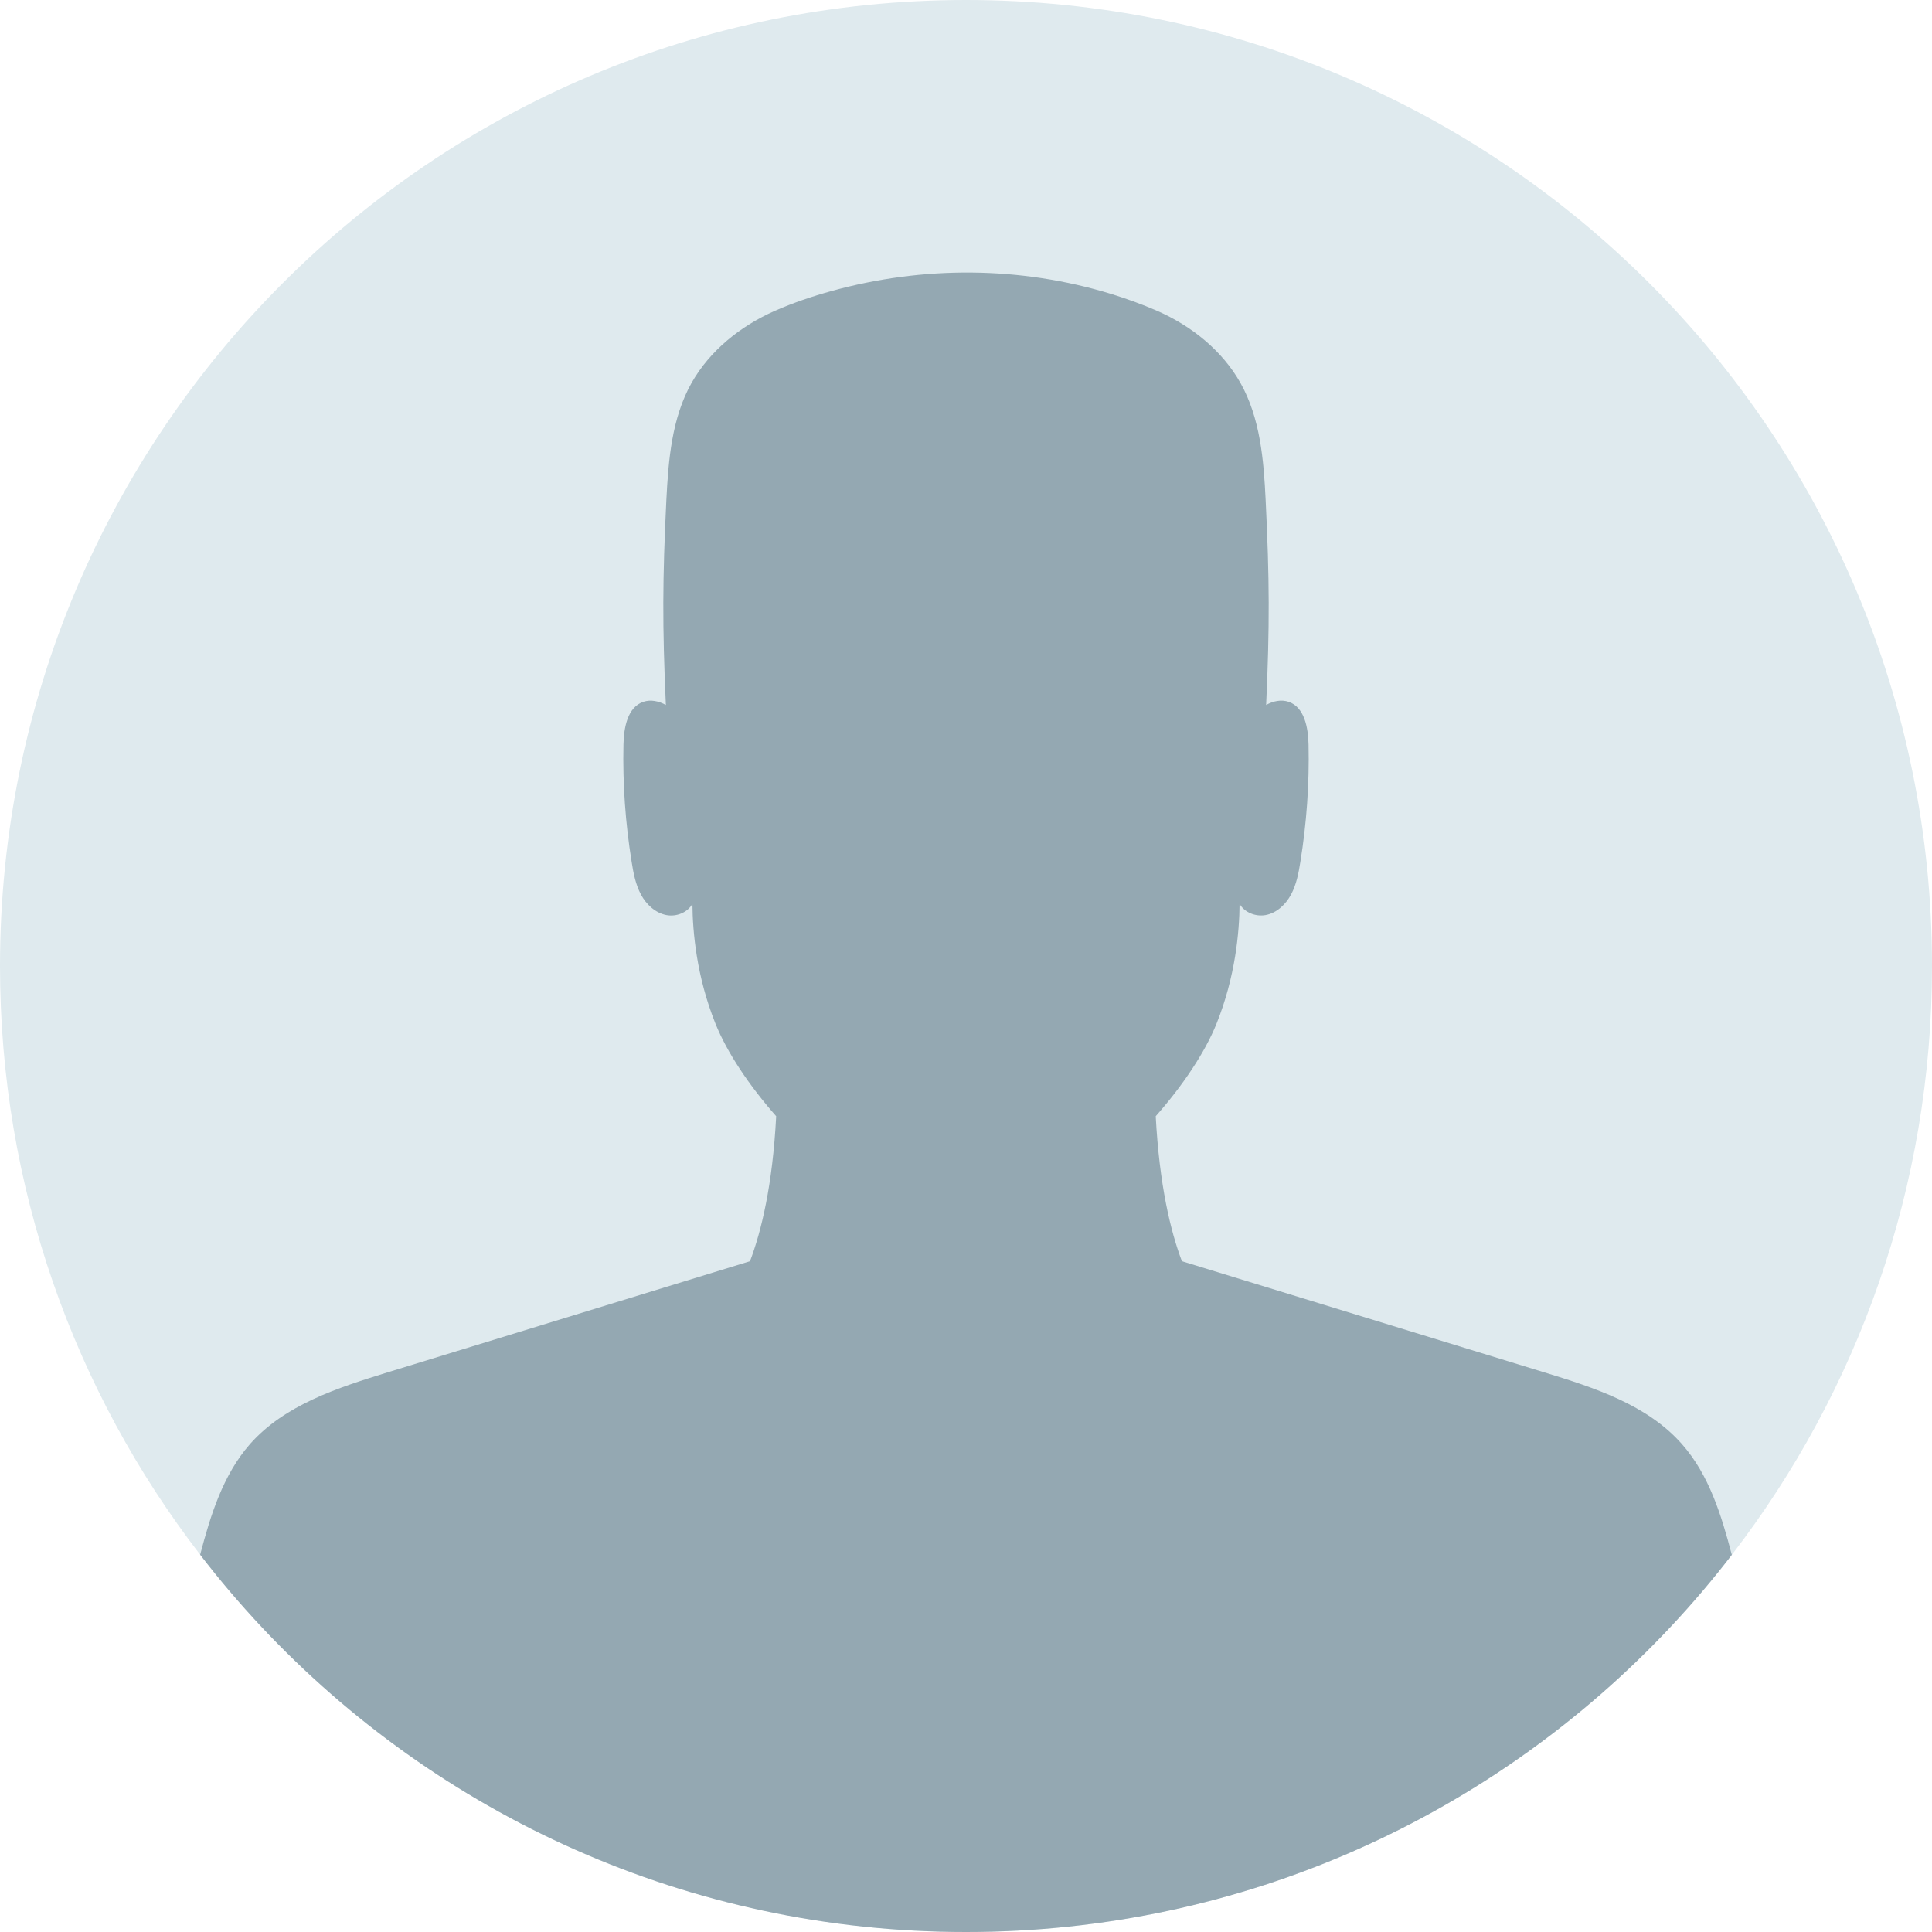 <?xml version="1.0" encoding="UTF-8"?><svg xmlns="http://www.w3.org/2000/svg" id="Layer_1" width="200" height="200" viewBox="0 0 200 200"><path d="M200,100c0,22.94-7.72,44.07-20.71,60.94-1.99,2.59-4.11,5.08-6.34,7.46-18.24,19.45-44.18,31.6-72.95,31.6s-54.7-12.15-72.94-31.6c-2.23-2.38-4.35-4.87-6.34-7.46C7.72,144.07,0,122.94,0,100,0,44.77,44.77,0,100,0s100,44.77,100,100Z" style="fill:#dfeaee;"/><path d="M179.29,160.94c-1.99,2.59-4.11,5.08-6.34,7.46-18.24,19.45-44.18,31.6-72.95,31.6s-54.7-12.15-72.94-31.6c-2.23-2.38-4.35-4.87-6.34-7.46,1.08-4.11,2.37-8.27,5.16-11.45,3.59-4.06,9.05-5.82,14.23-7.42,12.51-3.84,25.02-7.67,37.53-11.51,1.17-3.09,2.34-7.87,2.71-15.01-2.78-3.15-5.1-6.61-6.3-9.62-1.94-4.84-2.35-9.45-2.37-12.37-.49.9-1.66,1.37-2.69,1.17-1.15-.22-2.09-1.1-2.64-2.13-.55-1.03-.78-2.2-.96-3.36-.65-4.02-.94-8.1-.85-12.17.04-1.74.41-3.86,2.06-4.42.77-.26,1.62-.07,2.33.33-.37-8.16-.35-13.05.05-21.2.21-4.17.56-8.5,2.61-12.14,1.9-3.36,5.08-5.9,8.62-7.46,1.89-.83,3.89-1.51,5.86-2.05,9.49-2.63,19.55-2.58,28.96.3,1.59.49,3.2,1.07,4.76,1.75,3.54,1.55,6.72,4.09,8.62,7.46,2.05,3.64,2.41,7.97,2.61,12.14.4,8.16.42,13.05.05,21.2.71-.41,1.56-.59,2.33-.33,1.64.56,2.02,2.68,2.06,4.42.09,4.07-.2,8.15-.85,12.17-.18,1.15-.41,2.33-.96,3.36-.55,1.03-1.49,1.92-2.64,2.13-1.03.19-2.2-.28-2.69-1.17-.02,2.91-.43,7.52-2.37,12.37-1.2,3.01-3.53,6.47-6.31,9.62.38,7.14,1.54,11.92,2.71,15.01,12.51,3.84,25.02,7.67,37.53,11.51,5.18,1.59,10.64,3.35,14.23,7.42,2.8,3.17,4.08,7.33,5.16,11.44Z" style="fill:#94a8b2;"/></svg>